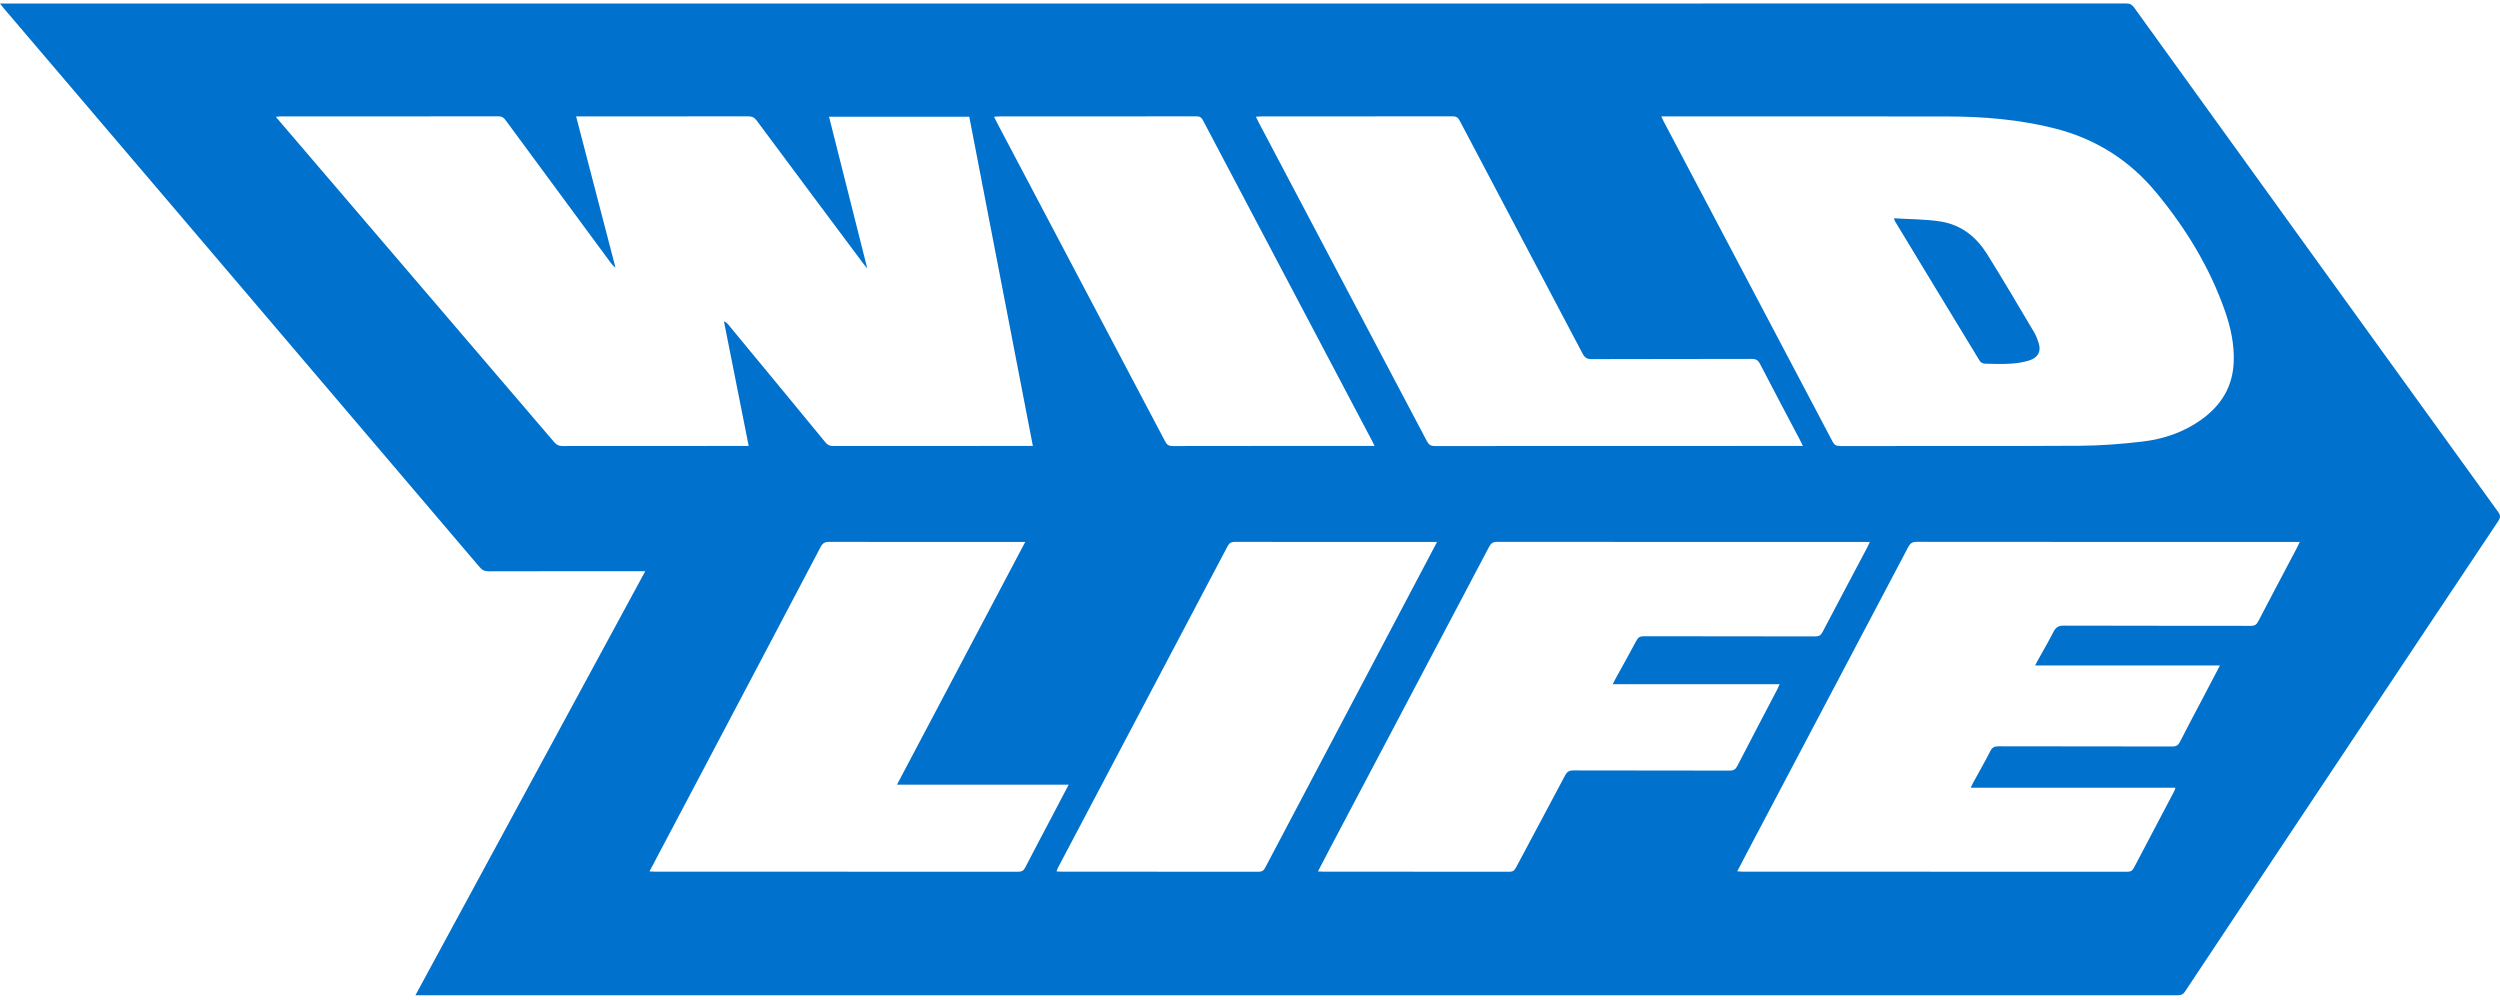 <?xml version="1.0" encoding="UTF-8"?>
<svg width="500px" height="200px" viewBox="0 0 500 200" version="1.1" xmlns="http://www.w3.org/2000/svg" xmlns:xlink="http://www.w3.org/1999/xlink">
    <title>wildlife-blue</title>
    <g id="Page-1" stroke="none" stroke-width="1" fill="none" fill-rule="evenodd">
        <g id="wildlife-blue" fill="#0071CC">
            <path d="M425.296,0.695 C426.004,0.695 426.409,0.933 426.816,1.496 C451.067,35.13 475.329,68.754 499.613,102.364 C500.124,103.07 500.125,103.508 499.638,104.235 C490.32,118.171 481.036,132.132 471.744,146.087 C460.153,163.495 448.554,180.898 436.988,198.326 C436.501,199.059 435.936,199.056 435.247,199.056 C326.651,199.052 218.054,199.052 109.458,199.052 L83.084,199.052 C98.428,170.743 113.69,142.586 129.051,114.242 L129.051,114.242 L127.733,114.242 C117.739,114.242 107.744,114.232 97.75,114.261 C96.949,114.262 96.428,114.016 95.913,113.411 C75.738,89.691 55.551,65.982 35.36,42.274 C23.814,28.716 12.26,15.165 0.712,1.609 C0.506,1.368 0.317,1.112 -0,0.711 L-0,0.711 L142.501,0.711 C236.766,0.71 331.031,0.706 425.296,0.695 Z M383.336,108.366 C382.433,108.365 382.028,108.682 381.632,109.435 C370.904,129.802 360.152,150.157 349.406,170.516 C348.767,171.728 348.138,172.945 347.45,174.266 C347.871,174.295 348.154,174.331 348.438,174.331 C374.125,174.334 399.813,174.33 425.5,174.349 C426.162,174.35 426.491,174.119 426.784,173.557 C429.454,168.45 432.15,163.357 434.833,158.256 C434.934,158.066 434.988,157.851 435.098,157.551 L435.098,157.551 L394.136,157.551 C394.323,157.161 394.449,156.87 394.6,156.594 C395.752,154.484 396.953,152.399 398.042,150.256 C398.429,149.494 398.866,149.257 399.697,149.259 C411.297,149.288 422.896,149.27 434.495,149.298 C435.27,149.3 435.645,149.043 435.989,148.367 C437.467,145.461 439.009,142.588 440.525,139.702 C441.652,137.554 442.774,135.403 443.984,133.089 L443.984,133.089 L407.028,133.089 C407.269,132.631 407.411,132.349 407.563,132.075 C408.613,130.171 409.713,128.293 410.698,126.357 C411.158,125.455 411.699,125.123 412.734,125.126 C425.217,125.167 437.7,125.146 450.184,125.168 C450.899,125.169 451.286,124.959 451.627,124.306 C454.134,119.485 456.686,114.688 459.222,109.881 C459.46,109.43 459.675,108.967 459.959,108.392 L459.959,108.392 L433.597,108.392 C416.843,108.392 400.09,108.387 383.336,108.366 Z M246.994,108.373 C246.234,108.372 245.856,108.599 245.496,109.28 C234.216,130.696 222.911,152.098 211.613,173.503 C211.498,173.72 211.425,173.961 211.297,174.279 C211.683,174.301 211.967,174.331 212.252,174.331 C225.424,174.334 238.595,174.327 251.767,174.349 C252.434,174.35 252.742,174.099 253.037,173.54 C263.171,154.312 273.32,135.091 283.466,115.87 C284.755,113.432 286.038,110.99 287.407,108.392 L287.407,108.392 L286.312,108.392 C273.205,108.392 260.1,108.399 246.994,108.373 Z M299.424,108.369 C298.567,108.367 298.186,108.668 297.805,109.393 C287.23,129.468 276.628,149.531 266.033,169.595 C265.229,171.12 264.44,172.652 263.59,174.283 C264.046,174.305 264.333,174.331 264.622,174.331 C277.04,174.334 289.458,174.328 301.877,174.349 C302.523,174.349 302.86,174.15 303.166,173.572 C306.436,167.403 309.753,161.259 313.017,155.086 C313.408,154.345 313.841,154.083 314.678,154.085 C325.098,154.117 335.518,154.097 345.938,154.122 C346.691,154.124 347.091,153.911 347.45,153.215 C350.103,148.062 352.809,142.936 355.495,137.799 C355.635,137.53 355.742,137.244 355.918,136.846 L355.918,136.846 L322.545,136.846 C322.762,136.413 322.883,136.151 323.02,135.899 C324.45,133.301 325.903,130.717 327.297,128.1 C327.638,127.46 328.021,127.247 328.741,127.248 C340.177,127.274 351.612,127.258 363.047,127.284 C363.763,127.286 364.15,127.092 364.49,126.444 C367.471,120.756 370.488,115.086 373.49,109.409 C373.652,109.105 373.781,108.783 373.962,108.392 L373.962,108.392 L348.378,108.392 C332.06,108.391 315.743,108.388 299.424,108.369 Z M165.848,108.371 C164.987,108.369 164.537,108.609 164.124,109.395 C155.498,125.806 146.839,142.199 138.184,158.596 C135.448,163.778 132.707,168.959 129.893,174.282 C130.351,174.304 130.639,174.331 130.926,174.331 C155.172,174.334 179.418,174.33 203.663,174.348 C204.344,174.349 204.715,174.138 205.031,173.526 C206.921,169.869 208.852,166.235 210.768,162.591 C211.729,160.764 212.686,158.933 213.735,156.931 L213.735,156.931 L179.396,156.931 C187.983,140.68 196.48,124.599 205.044,108.392 L205.044,108.392 L203.789,108.392 C191.142,108.392 178.495,108.401 165.848,108.371 Z M290.529,23.265 C277.752,23.291 264.975,23.283 252.199,23.286 C251.892,23.286 251.584,23.325 251.175,23.353 C251.42,23.844 251.601,24.224 251.797,24.595 C262.99,45.794 274.189,66.99 285.359,88.2 C285.753,88.95 286.158,89.211 286.998,89.21 C311.142,89.186 335.286,89.19 359.43,89.19 L359.43,89.19 L360.578,89.19 C360.382,88.783 360.267,88.519 360.132,88.264 C357.419,83.106 354.688,77.957 352.004,72.784 C351.619,72.041 351.19,71.777 350.348,71.78 C339.668,71.813 328.988,71.788 318.309,71.826 C317.382,71.829 316.931,71.508 316.514,70.716 C308.336,55.187 300.127,39.675 291.947,24.147 C291.612,23.512 291.262,23.264 290.529,23.265 Z M239.304,23.269 C226.102,23.288 212.899,23.283 199.698,23.287 C199.427,23.287 199.156,23.332 198.809,23.363 C199.037,23.82 199.206,24.173 199.388,24.518 C210.608,45.776 221.833,67.03 233.036,88.297 C233.394,88.977 233.779,89.21 234.542,89.209 C247.613,89.183 260.684,89.19 273.754,89.19 L273.754,89.19 L274.914,89.19 C274.697,88.746 274.564,88.454 274.414,88.17 C263.133,66.797 251.846,45.426 240.582,24.044 C240.276,23.463 239.947,23.268 239.304,23.269 Z M99.754,23.267 C85.174,23.288 70.595,23.283 56.015,23.287 C55.777,23.287 55.54,23.338 55.169,23.38 C56.975,25.49 58.685,27.486 60.393,29.482 C77.217,49.133 94.042,68.781 110.851,88.443 C111.324,88.995 111.798,89.208 112.521,89.207 C124.546,89.184 136.57,89.19 148.594,89.19 L148.594,89.19 L149.739,89.19 C148.071,80.793 146.429,72.529 144.788,64.265 C145.215,64.426 145.458,64.675 145.679,64.943 C152.157,72.785 158.64,80.624 165.095,88.485 C165.546,89.034 166,89.205 166.677,89.204 C179.618,89.186 192.56,89.19 205.501,89.19 L205.501,89.19 L206.571,89.19 C202.316,67.16 198.085,45.25 193.855,23.352 L193.855,23.352 L165.809,23.352 C168.349,33.433 170.868,43.426 173.456,53.696 C173.087,53.246 172.892,53.027 172.719,52.793 C165.588,43.241 158.452,33.693 151.347,24.122 C150.88,23.494 150.414,23.265 149.649,23.268 C138.575,23.291 127.501,23.283 116.426,23.283 L116.426,23.283 L115.222,23.283 C117.865,33.433 120.477,43.467 123.091,53.503 C122.64,53.208 122.359,52.848 122.089,52.481 C115.09,42.995 108.089,33.51 101.104,24.014 C100.746,23.528 100.406,23.265 99.754,23.267 Z M389.551,23.295 C370.843,23.26 352.135,23.283 333.427,23.283 L333.427,23.283 L332.262,23.283 C332.439,23.666 332.547,23.931 332.68,24.184 C343.963,45.56 355.252,66.931 366.514,88.319 C366.883,89.021 367.292,89.207 368.032,89.207 C384.021,89.186 400.01,89.245 415.997,89.153 C420.143,89.129 424.305,88.805 428.425,88.323 C432.651,87.828 436.665,86.491 440.198,83.979 C444.17,81.155 446.549,77.426 446.743,72.396 C446.879,68.864 446.145,65.504 445,62.221 C441.941,53.459 437.177,45.695 431.308,38.582 C425.915,32.047 419.143,27.761 410.966,25.689 C403.931,23.907 396.768,23.309 389.551,23.295 Z M378.781,43.658 C382.025,43.863 385.132,43.823 388.131,44.304 C392.467,45 395.4,47.584 397.448,50.864 C400.644,55.983 403.689,61.174 406.762,66.352 C407.206,67.099 407.518,67.922 407.767,68.739 C408.239,70.292 407.607,71.52 405.889,72.075 C404.718,72.452 403.436,72.654 402.188,72.731 C400.457,72.84 398.711,72.787 396.974,72.736 C396.631,72.726 396.141,72.489 395.983,72.232 C390.29,62.894 384.628,53.542 378.964,44.191 C378.92,44.12 378.907,44.034 378.781,43.658 Z" id="Combined-Shape"></path>
        </g>
    </g>
</svg>